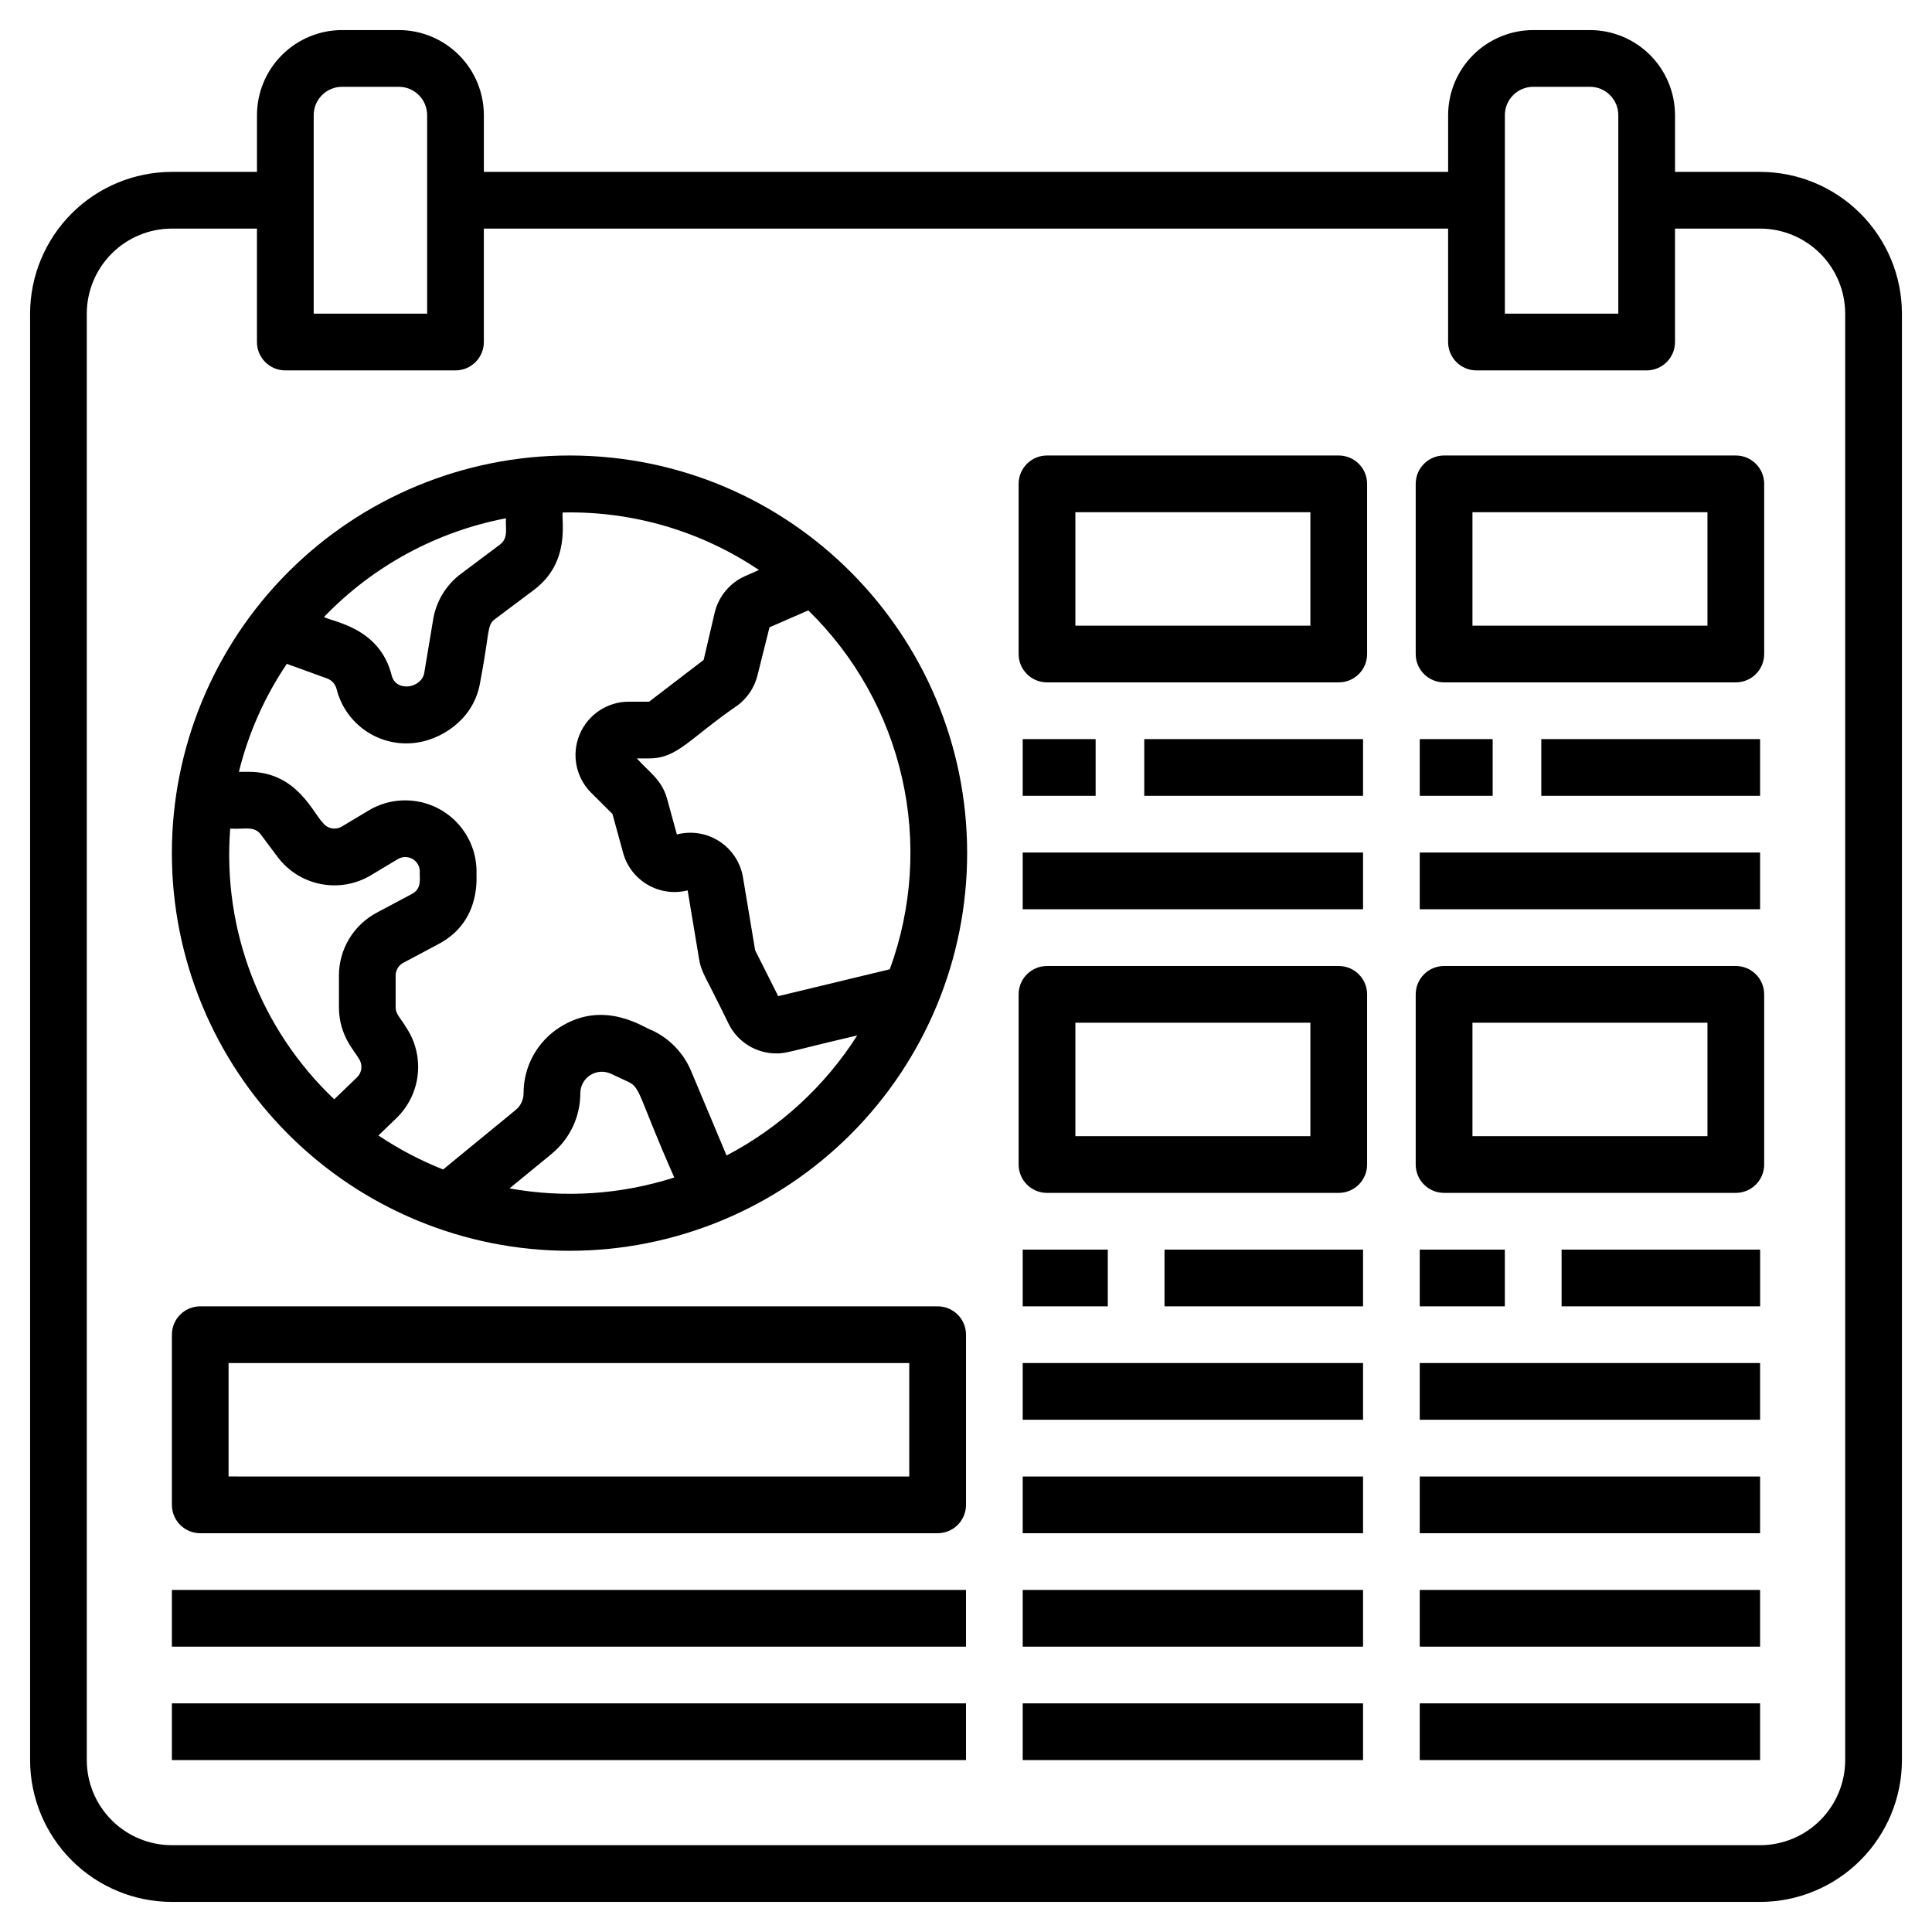 <?xml version="1.0" encoding="UTF-8"?>
<!-- Uploaded to: SVG Repo, www.svgrepo.com, Generator: SVG Repo Mixer Tools -->
<svg fill="#000000" width="800px" height="800px" version="1.1" viewBox="144 144 512 512" xmlns="http://www.w3.org/2000/svg">
 <g>
  <path d="m294.93 264.71c-27.949 0-54.754 11.102-74.52 30.863-19.762 19.762-30.863 46.566-30.863 74.516 0 27.949 11.102 54.754 30.863 74.516 19.762 19.762 46.566 30.867 74.516 30.867 27.949 0 54.754-11.105 74.516-30.867 19.762-19.762 30.867-46.566 30.863-74.516 0-57.531-46.523-105.38-105.38-105.38zm63.277 41.047-0.004-0.004c12.383 12.086 21.012 27.496 24.844 44.371s2.703 34.496-3.246 50.746l-29.566 7.121-6.113-12.16-3.227-19.34c-0.656-3.914-2.926-7.371-6.258-9.531-3.332-2.16-7.414-2.82-11.258-1.82l-2.582-9.418c-1.43-5.195-4.894-7.168-8.02-10.738h3.238c7.559 0 10.492-5.137 23.473-14.074h0.004c2.594-1.949 4.445-4.731 5.238-7.883l3.195-12.781zm-80.113-24.406c-0.234 2.441 0.773 5.172-1.602 6.965l-10.336 7.75-0.004-0.004c-3.926 2.93-6.562 7.266-7.359 12.098l-2.359 14.156c-0.68 4.039-7.492 5.281-8.648 0.629-3.18-12.672-15.598-14.117-17.926-15.434 12.98-13.508 29.832-22.648 48.23-26.164zm-73.082 82.23c3.586 0.281 6.297-0.836 8.082 1.543l4.43 5.922v-0.004c2.789 3.754 6.879 6.332 11.469 7.231 4.59 0.902 9.348 0.062 13.352-2.352l7.094-4.258c1.188-0.707 2.664-0.723 3.863-0.043 1.203 0.684 1.945 1.957 1.953 3.336-0.188 1.258 0.785 4.414-2.035 5.914l-9.406 5.012c-3.019 1.609-5.547 4.008-7.305 6.945-1.762 2.934-2.691 6.293-2.688 9.715v8.383c0 7.578 4.238 11.672 5.316 13.688 1.031 1.547 0.809 3.609-0.527 4.898l-6.031 5.812c-19.543-18.531-29.672-44.895-27.57-71.746zm74.008 95.367 11.176-9.168-0.004-0.008c4.812-3.934 7.602-9.82 7.594-16.039 0-1.949 0.996-3.766 2.644-4.816 1.645-1.047 3.711-1.184 5.481-0.359l4.512 2.102c3.492 1.641 2.617 3.602 12.27 25.383v0.004c-14.102 4.519-29.098 5.516-43.672 2.894zm57.531-8.719-9.414-22.426c-1.996-4.75-5.684-8.586-10.352-10.766-1.859-0.469-12.484-8.395-24.43-0.805l-0.004 0.004c-5.992 3.793-9.617 10.402-9.598 17.496 0 1.715-0.77 3.336-2.094 4.422l-19.227 15.77c-6.019-2.383-11.762-5.406-17.137-9.016l4.742-4.57c3.188-3.07 5.195-7.164 5.668-11.562 0.477-4.398-0.609-8.824-3.066-12.504-1.66-2.731-2.789-3.508-2.789-5.352v-8.383 0.004c0-1.422 0.777-2.723 2.031-3.391l9.41-5.008c11.637-6.207 9.828-18.488 9.996-19.184v-0.004c-0.008-4.469-1.602-8.789-4.496-12.195s-6.902-5.676-11.312-6.402c-4.41-0.73-8.938 0.125-12.773 2.418l-7.098 4.254c-1.691 1.016-3.875 0.586-5.055-0.996-2.594-2.566-6.949-13.492-19.543-13.492l-2.699 0.004c2.516-10.215 6.816-19.902 12.703-28.617l10.656 3.867 0.004 0.004c1.254 0.453 2.199 1.5 2.523 2.793 1.328 5.305 4.875 9.785 9.738 12.297 4.859 2.508 10.566 2.809 15.66 0.816 0.098-0.07 10.746-3.426 12.66-14.922 2.602-13.598 1.703-15.043 3.91-16.703l10.336-7.75c9.766-7.324 7.242-18.277 7.617-20.516v0.004c18.496-0.414 36.668 4.91 52.016 15.242l-3.641 1.594c-4.004 1.766-6.973 5.277-8.051 9.523l-2.965 12.707-14.457 11.07h-5.367v-0.004c-5.688 0-10.824 3.41-13.031 8.656-2.207 5.242-1.055 11.301 2.926 15.367l5.758 5.727 2.824 10.301h-0.004c2.043 7.422 9.645 11.848 17.105 9.961l3.055 18.324c0.574 3.481 1.648 4.328 7.824 17.066 2.375 4.785 7.254 7.812 12.594 7.816 2.922 0 3.242-0.5 21.469-4.762-8.562 13.449-20.504 24.418-34.629 31.812z"/>
  <path d="m392.48 490.19h-195.41c-4.152 0-7.516 3.363-7.516 7.516v45.098c0 4.148 3.363 7.516 7.516 7.516h195.42-0.004c4.152-0.004 7.516-3.367 7.516-7.516v-45.098c0-1.992-0.793-3.906-2.203-5.316-1.41-1.406-3.32-2.199-5.316-2.199zm-7.516 45.098-180.39-0.004v-30.062h180.39z"/>
  <path d="m189.55 565.35h210.45v15.031h-210.45z"/>
  <path d="m189.55 595.41h210.45v15.031h-210.45z"/>
  <path d="m498.78 264.71h-77.316c-4.148 0-7.516 3.363-7.516 7.516v45.098c0 4.148 3.367 7.512 7.516 7.512h77.316c4.152 0 7.516-3.363 7.516-7.512v-45.098c0-4.152-3.363-7.516-7.516-7.516zm-7.516 45.094h-62.277v-30.062h62.277z"/>
  <path d="m498.78 400h-77.316c-4.148 0-7.516 3.363-7.516 7.516v45.094c0 4.148 3.367 7.516 7.516 7.516h77.316c4.152 0 7.516-3.367 7.516-7.516v-45.094c0-4.152-3.363-7.516-7.516-7.516zm-7.516 45.094h-62.277v-30.062h62.277z"/>
  <path d="m447.24 339.87h57.98v15.031h-57.98z"/>
  <path d="m415.03 369.93h90.191v15.031h-90.191z"/>
  <path d="m415.03 339.87h19.324v15.031h-19.324z"/>
  <path d="m452.61 475.16h52.613v15.031h-52.613z"/>
  <path d="m415.03 505.22h90.191v15.031h-90.191z"/>
  <path d="m415.03 535.29h90.191v15.031h-90.191z"/>
  <path d="m415.03 565.35h90.191v15.031h-90.191z"/>
  <path d="m415.03 595.41h90.191v15.031h-90.191z"/>
  <path d="m415.03 475.16h22.547v15.031h-22.547z"/>
  <path d="m604.01 264.71h-77.316c-4.152 0-7.516 3.363-7.516 7.516v45.098c0 4.148 3.363 7.512 7.516 7.512h77.316c4.148 0 7.516-3.363 7.516-7.512v-45.098c0-4.152-3.367-7.516-7.516-7.516zm-7.516 45.098h-62.277v-30.062h62.277z"/>
  <path d="m604.01 400h-77.316c-4.152 0-7.516 3.363-7.516 7.516v45.094c0 4.148 3.363 7.516 7.516 7.516h77.316c4.148 0 7.516-3.367 7.516-7.516v-45.094c0-4.152-3.367-7.516-7.516-7.516zm-7.516 45.098h-62.277v-30.062h62.277z"/>
  <path d="m552.46 339.87h57.98v15.031h-57.98z"/>
  <path d="m520.25 369.93h90.191v15.031h-90.191z"/>
  <path d="m520.25 339.87h19.324v15.031h-19.324z"/>
  <path d="m557.84 475.16h52.613v15.031h-52.613z"/>
  <path d="m520.25 505.22h90.191v15.031h-90.191z"/>
  <path d="m520.25 535.29h90.191v15.031h-90.191z"/>
  <path d="m520.25 565.35h90.191v15.031h-90.191z"/>
  <path d="m520.25 595.41h90.191v15.031h-90.191z"/>
  <path d="m520.25 475.16h22.547v15.031h-22.547z"/>
  <path d="m610.45 189.55h-22.551v-15.031c-0.008-5.981-2.383-11.711-6.609-15.938-4.227-4.227-9.961-6.606-15.938-6.613h-15.031c-5.981 0.008-11.711 2.387-15.938 6.613-4.227 4.227-6.606 9.957-6.613 15.938v15.031h-255.54v-15.031c-0.008-5.981-2.387-11.711-6.613-15.938-4.227-4.227-9.957-6.606-15.938-6.613h-15.031c-5.977 0.008-11.707 2.387-15.934 6.613-4.227 4.227-6.606 9.957-6.613 15.938v15.031h-22.547c-9.965 0.012-19.516 3.973-26.562 11.02-7.043 7.043-11.008 16.598-11.02 26.559v383.32c0.012 9.961 3.977 19.512 11.02 26.559 7.047 7.047 16.598 11.008 26.562 11.02h420.9c9.961-0.012 19.512-3.973 26.559-11.02 7.047-7.047 11.008-16.598 11.02-26.559v-383.32c-0.012-9.961-3.973-19.516-11.02-26.559-7.047-7.047-16.598-11.008-26.559-11.02zm-67.645-15.031c0.004-4.152 3.367-7.512 7.516-7.519h15.031c4.148 0.008 7.512 3.367 7.516 7.519v52.609h-30.062zm-315.67 0h-0.004c0.008-4.152 3.367-7.512 7.516-7.519h15.031c4.152 0.008 7.512 3.367 7.519 7.519v52.609l-30.066-0.004v-52.609zm405.86 435.93c-0.008 5.977-2.387 11.707-6.613 15.934-4.227 4.227-9.957 6.606-15.934 6.613h-420.9c-5.981-0.008-11.711-2.387-15.938-6.613-4.227-4.227-6.606-9.957-6.613-15.934v-383.32c0.008-5.977 2.387-11.711 6.613-15.938 4.227-4.227 9.957-6.606 15.938-6.613h22.547v30.062c0 4.152 3.363 7.519 7.516 7.519h45.098c4.148 0 7.516-3.367 7.516-7.519v-30.062h255.54v30.062c0 4.152 3.367 7.519 7.516 7.519h45.098c4.152 0 7.516-3.367 7.516-7.519v-30.062h22.551c5.977 0.008 11.707 2.387 15.934 6.613 4.227 4.227 6.606 9.957 6.613 15.934z"/>
 </g>
</svg>